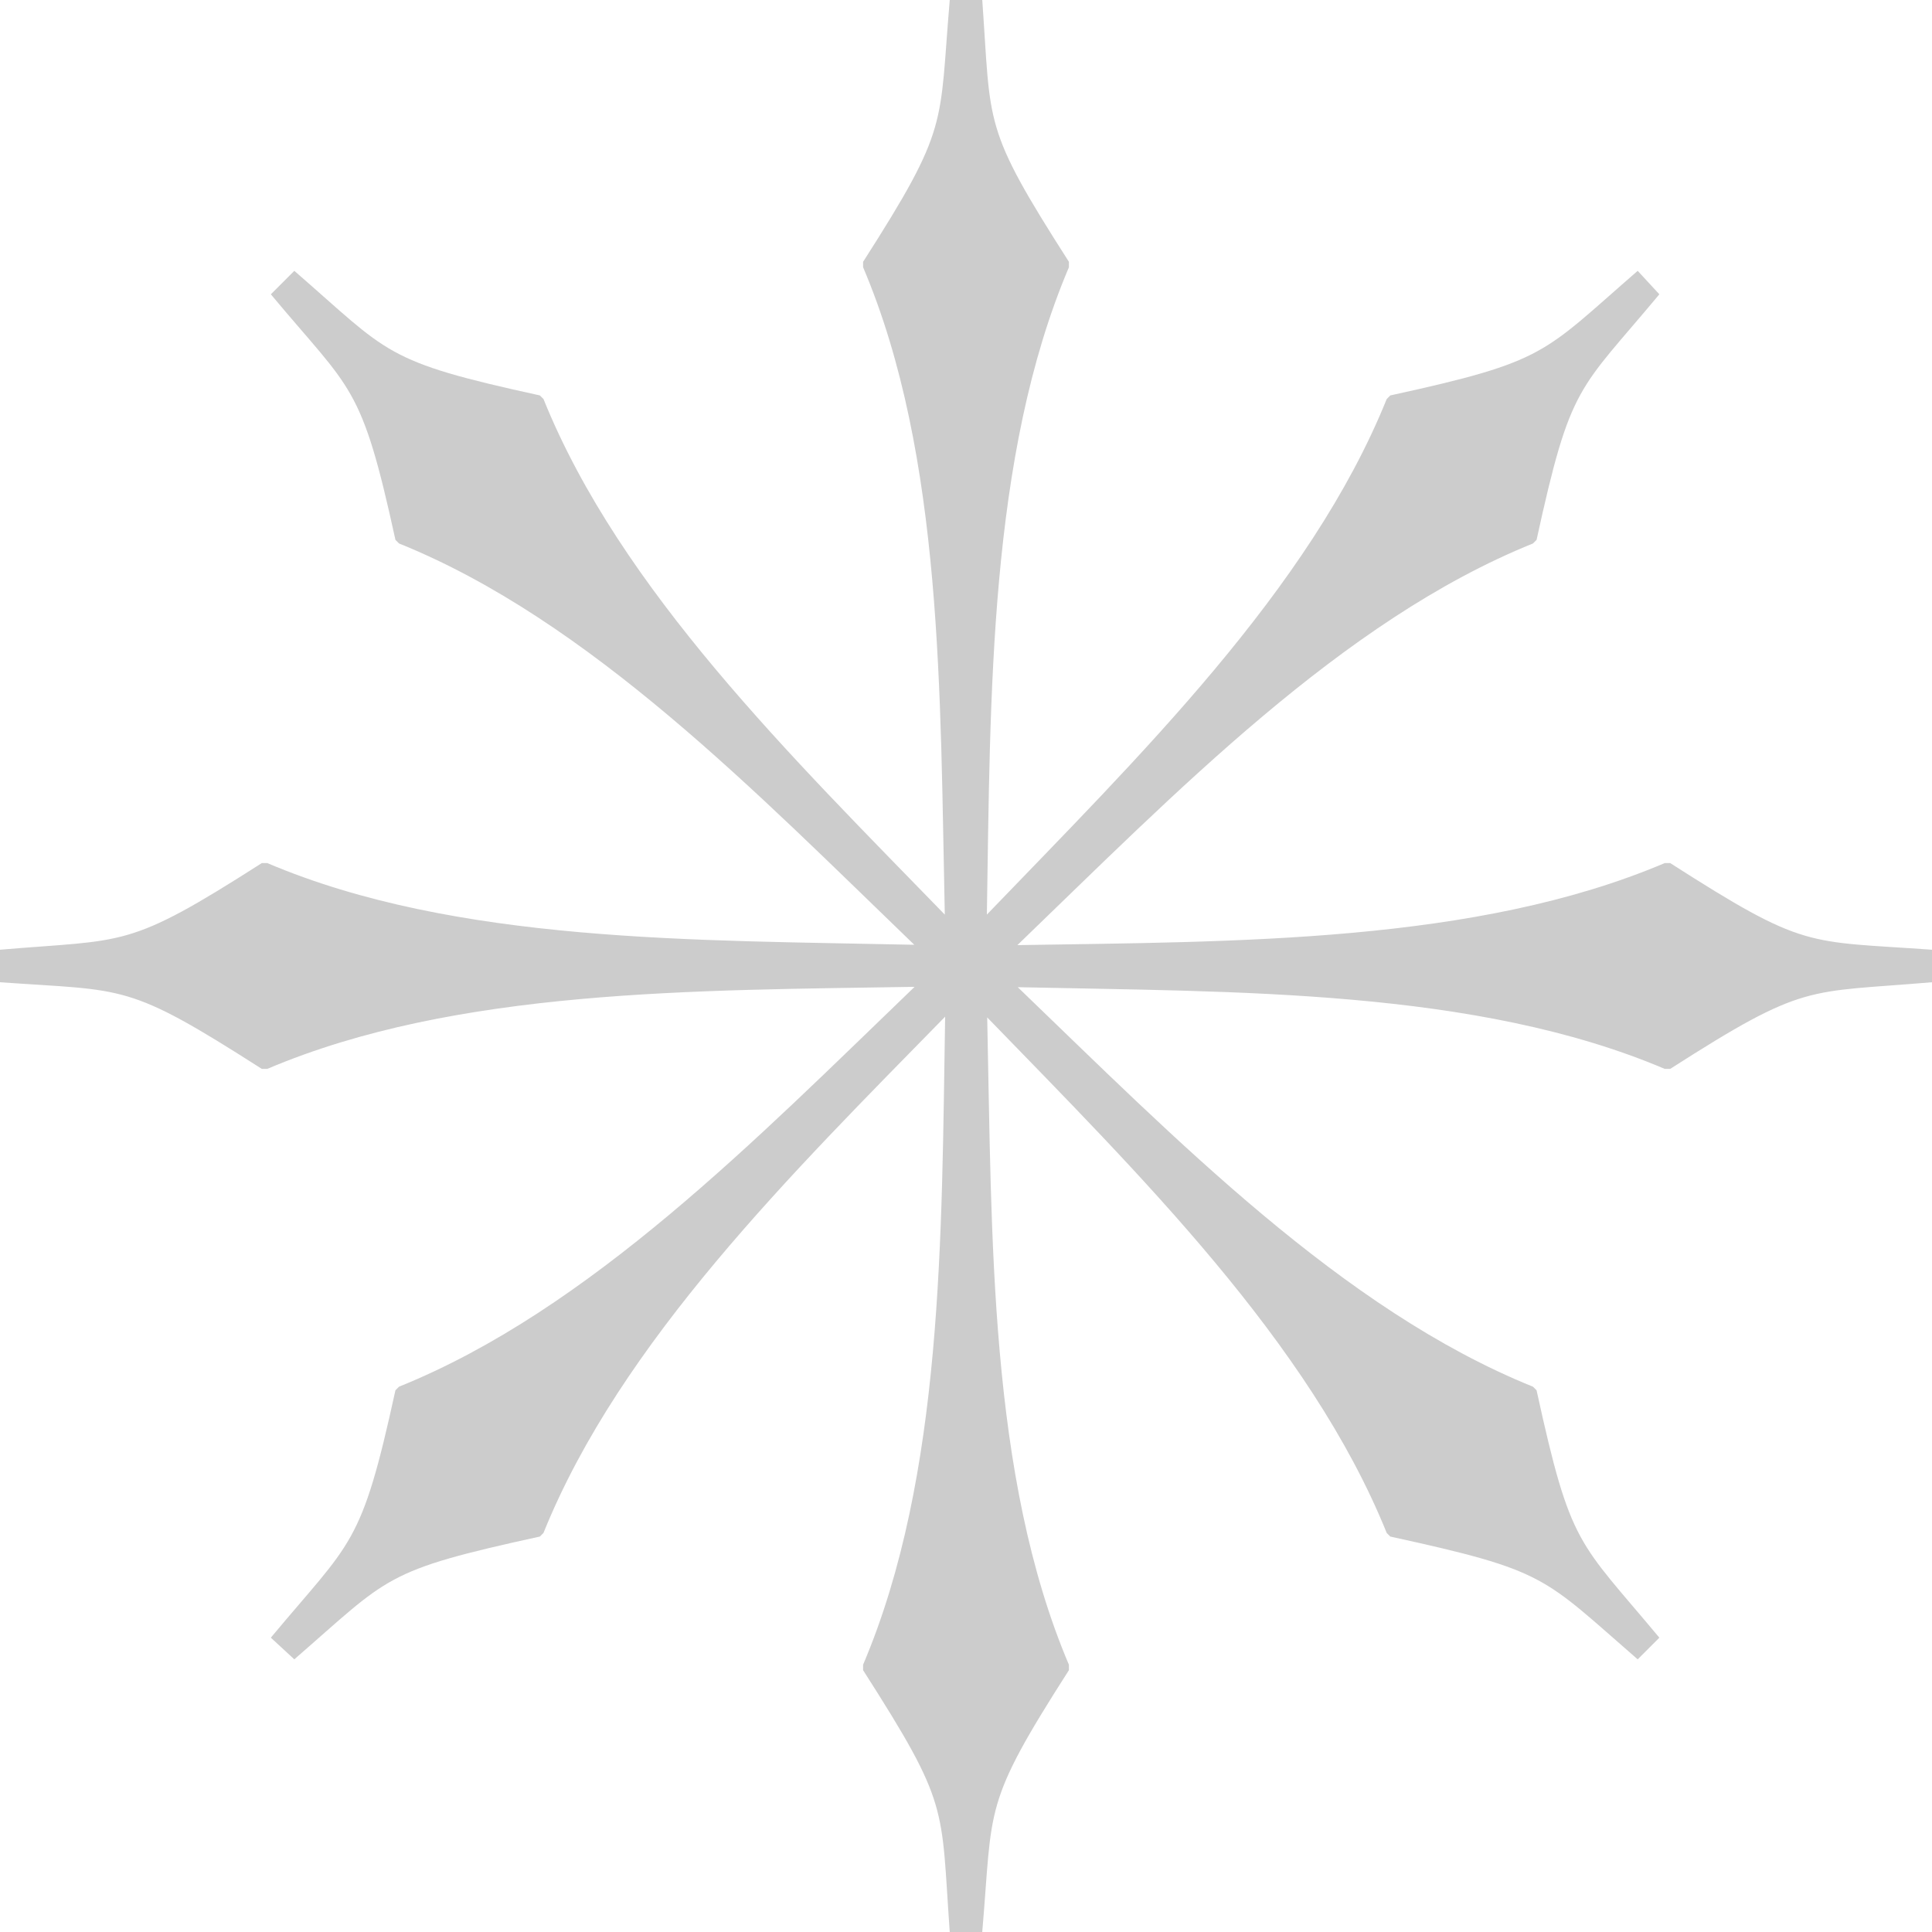 <?xml version="1.0" encoding="UTF-8"?><svg id="Ebene_2" xmlns="http://www.w3.org/2000/svg" viewBox="0 0 1481.8 1481.79"><defs><style>.cls-1{fill:#ccc;}</style></defs><g id="Ebene_2-2"><g id="Ebene_1-2"><path class="cls-1" d="M1280.99,661.95h-4.15c-145,61.59-329.24,60.17-496.53,62.94,120.58-116.16,249.08-249,395.44-308.06l2.77-2.77c26.31-120.48,31.85-113.56,94.17-188.34l-16.62-18c-73.4,63.7-69.24,69.24-189.73,95.56l-2.77,2.77c-59.05,146.35-190.69,274.84-306.67,395.42h0c2.76-167.28,1.34-351.51,62.94-496.51v-4.15c-66.47-103.87-59.55-103.87-66.47-200.81h-24.93c-8.31,96.94,0,96.94-66.47,200.81v4.15c61.59,145,58.98,329.24,62.67,496.53-117.09-120.58-248.74-249.08-307.8-395.44l-2.77-2.77c-120.48-26.31-114.94-31.85-188.34-95.56l-18,18c62.32,74.78,69.24,67.86,95.56,188.34l2.77,2.77c146.24,59.01,274.66,191.69,395.16,307.79-167.22-3.68-351.33-1.11-496.26-62.67h-4.15c-103.87,66.47-103.87,58.16-200.81,66.47v24.93c96.94,6.92,96.94,0,200.81,66.47h4.15c145-61.59,329.23-60.17,496.51-62.94h0c-120.57,115.98-249.07,247.62-395.42,306.67l-2.77,2.77c-26.31,120.48-33.24,114.94-95.56,189.73l18,16.62c73.4-63.7,67.86-67.86,188.34-94.17l2.77-2.77c59.1-146.47,190.91-276.25,308.07-395.97-2.78,167.43-1.28,351.91-62.94,497.07v4.15c66.47,103.87,59.55,103.87,66.47,200.81h24.93c8.31-96.94,0-96.94,66.47-200.81v-4.15c-61.59-144.99-58.98-329.22-62.67-496.5,115.92,119.57,247.4,249.17,306.41,395.41l2.77,2.77c120.48,26.31,116.33,30.47,189.73,94.17l16.62-16.62c-62.32-74.78-67.86-69.24-94.17-189.73l-2.77-2.77c-146.23-59.01-274.64-190.49-395.14-306.41,167.21,3.68,351.32,1.11,496.23,62.67h4.15c103.87-66.47,103.87-58.16,200.81-66.47v-24.93c-96.94-6.92-96.94,0-200.81-66.47h0Z"/></g></g></svg>